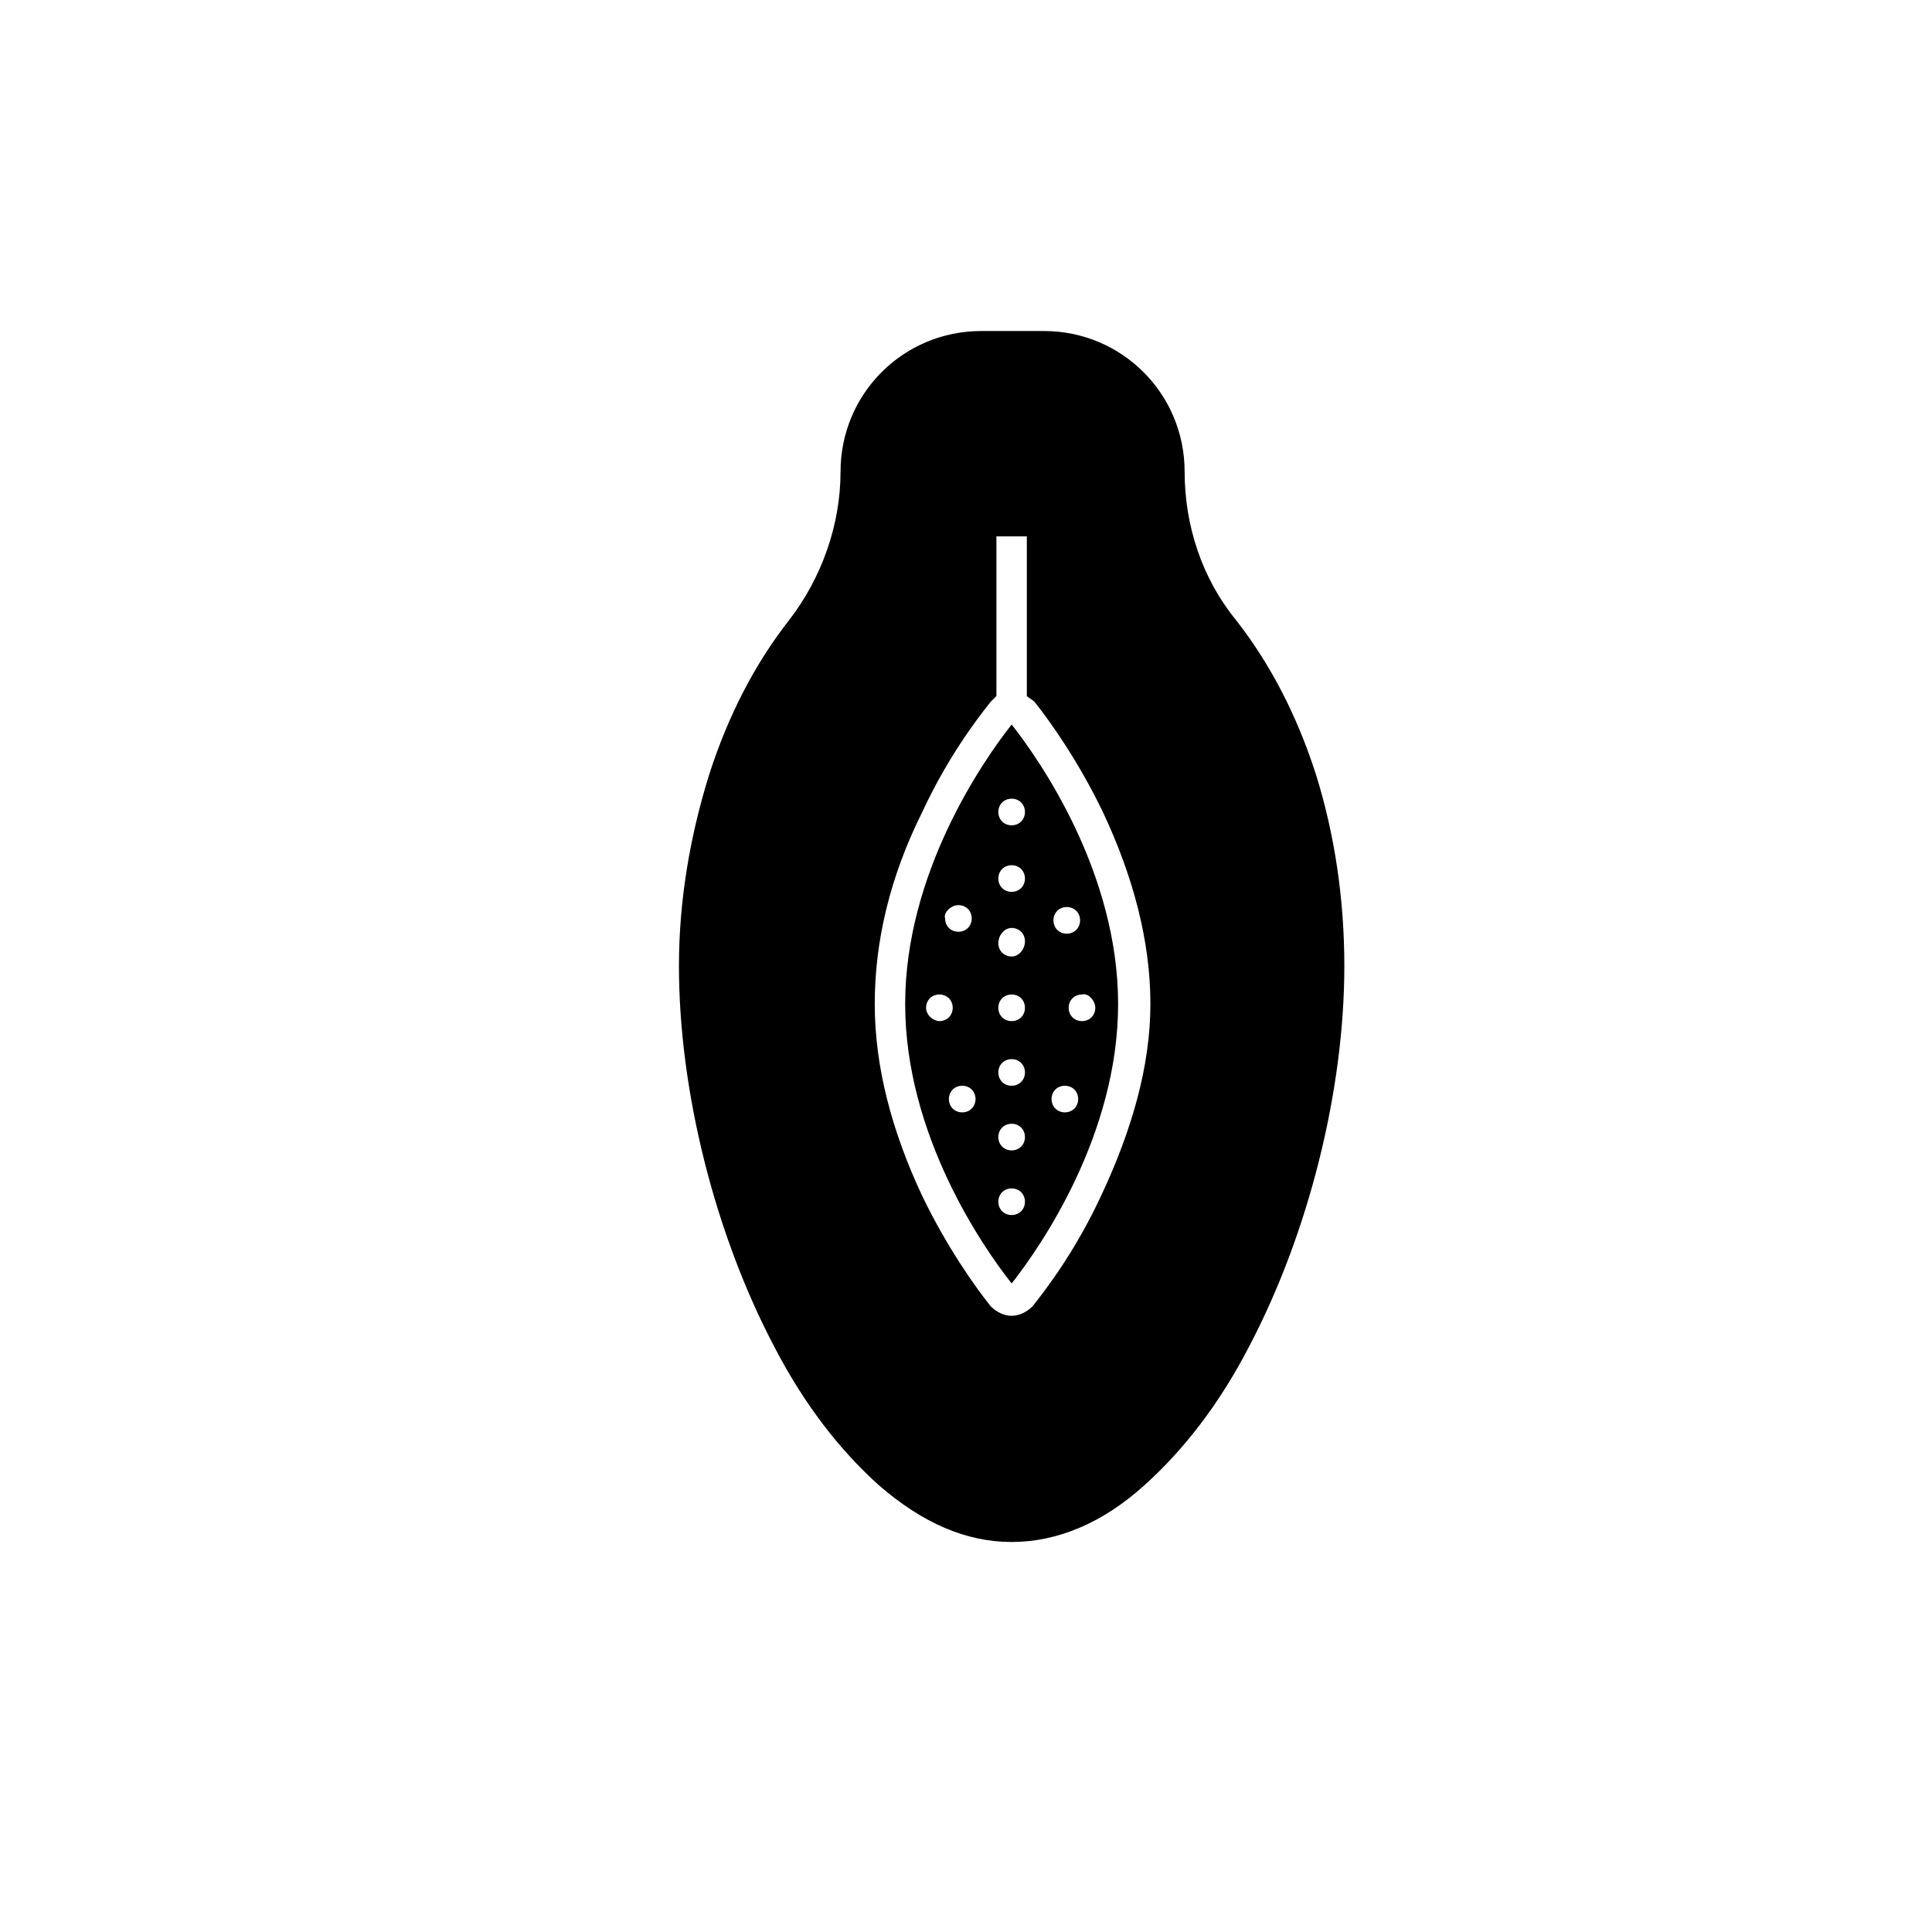 <?xml version="1.0" encoding="UTF-8"?>
<!-- Uploaded to: ICON Repo, www.svgrepo.com, Generator: ICON Repo Mixer Tools -->
<svg fill="#000000" width="800px" height="800px" version="1.1" viewBox="144 144 512 512" xmlns="http://www.w3.org/2000/svg">
 <g>
  <path d="m383.88 410.07c0 34.762 20.656 64.488 28.215 74.059 7.559-9.574 28.215-39.297 28.215-74.059s-20.656-64.488-28.215-74.059c-7.559 9.57-28.215 39.297-28.215 74.059zm14.109-26.199c2.016 0 3.527 1.512 3.527 3.527s-1.512 3.527-3.527 3.527-3.527-1.512-3.527-3.527c-0.504-1.512 1.512-3.527 3.527-3.527zm-8.566 27.207c0-2.016 1.512-3.527 3.527-3.527 2.016 0 3.527 1.512 3.527 3.527s-1.512 3.527-3.527 3.527c-1.512 0-3.527-1.512-3.527-3.527zm9.574 27.711c-2.016 0-3.527-1.512-3.527-3.527s1.512-3.527 3.527-3.527c2.016 0 3.527 1.512 3.527 3.527-0.004 2.016-1.512 3.527-3.527 3.527zm13.098 27.203c-2.016 0-3.527-1.512-3.527-3.527s1.512-3.527 3.527-3.527 3.527 1.512 3.527 3.527-1.512 3.527-3.527 3.527zm0-17.129c-2.016 0-3.527-1.512-3.527-3.527s1.512-3.527 3.527-3.527 3.527 1.512 3.527 3.527-1.512 3.527-3.527 3.527zm0-17.129c-2.016 0-3.527-1.512-3.527-3.527 0-2.016 1.512-3.527 3.527-3.527s3.527 1.512 3.527 3.527c0 2.016-1.512 3.527-3.527 3.527zm0-17.129c-2.016 0-3.527-1.512-3.527-3.527s1.512-3.527 3.527-3.527 3.527 1.512 3.527 3.527-1.512 3.527-3.527 3.527zm0-17.129c-2.016 0-3.527-1.512-3.527-3.527s1.512-4.031 3.527-4.031 3.527 1.512 3.527 3.527-1.512 4.031-3.527 4.031zm0-17.129c-2.016 0-3.527-1.512-3.527-3.527s1.512-3.527 3.527-3.527 3.527 1.512 3.527 3.527-1.512 3.527-3.527 3.527zm22.168 30.73c0 2.016-1.512 3.527-3.527 3.527s-3.527-1.512-3.527-3.527 1.512-3.527 3.527-3.527c1.512-0.504 3.527 1.512 3.527 3.527zm-7.559-26.703c2.016 0 3.527 1.512 3.527 3.527s-1.512 3.527-3.527 3.527-3.527-1.512-3.527-3.527 1.512-3.527 3.527-3.527zm-0.504 47.359c2.016 0 3.527 1.512 3.527 3.527s-1.512 3.527-3.527 3.527c-2.016 0-3.527-1.512-3.527-3.527 0.004-2.016 1.512-3.527 3.527-3.527zm-10.578-72.547c0 2.016-1.512 3.527-3.527 3.527s-3.527-1.512-3.527-3.527 1.512-3.527 3.527-3.527 3.527 1.512 3.527 3.527z"/>
  <path d="m492.7 349.11c-5.039-15.617-12.09-29.223-21.16-40.809-9.07-11.082-13.602-25.191-13.602-39.297 0-20.656-16.625-37.281-37.281-37.281h-16.625c-20.656 0-37.281 16.625-37.281 37.281 0 14.105-5.039 28.215-13.602 39.297-9.07 11.586-16.121 25.191-21.16 40.809-5.039 16.121-8.062 33.25-8.062 50.883 0 33.25 9.574 71.039 25.191 100.76 8.062 15.617 17.633 27.711 27.711 36.777 11.586 10.078 23.176 15.113 35.266 15.113s24.184-5.039 35.266-15.113c10.078-9.07 19.648-21.16 27.711-36.777 15.617-29.727 25.191-67.512 25.191-100.76-0.004-17.633-2.523-34.762-7.562-50.883zm-56.93 111.85c-6.551 14.105-14.105 24.184-18.137 29.223-1.512 1.512-3.527 2.519-5.543 2.519s-4.031-1.008-5.543-2.519c-4.031-5.039-11.586-15.617-18.137-29.223-8.062-17.129-12.594-34.258-12.594-50.883s4.031-33.754 12.594-50.883c6.551-14.105 14.105-24.184 18.137-29.223 0.504-0.504 1.008-1.008 1.512-1.512v-42.32h8.062v42.32c0.504 0.504 1.512 1.008 2.016 1.512 4.031 5.039 11.586 15.617 18.137 29.223 8.062 17.129 12.594 34.258 12.594 50.883 0 16.621-5.039 33.75-13.098 50.883z"/>
 </g>
</svg>